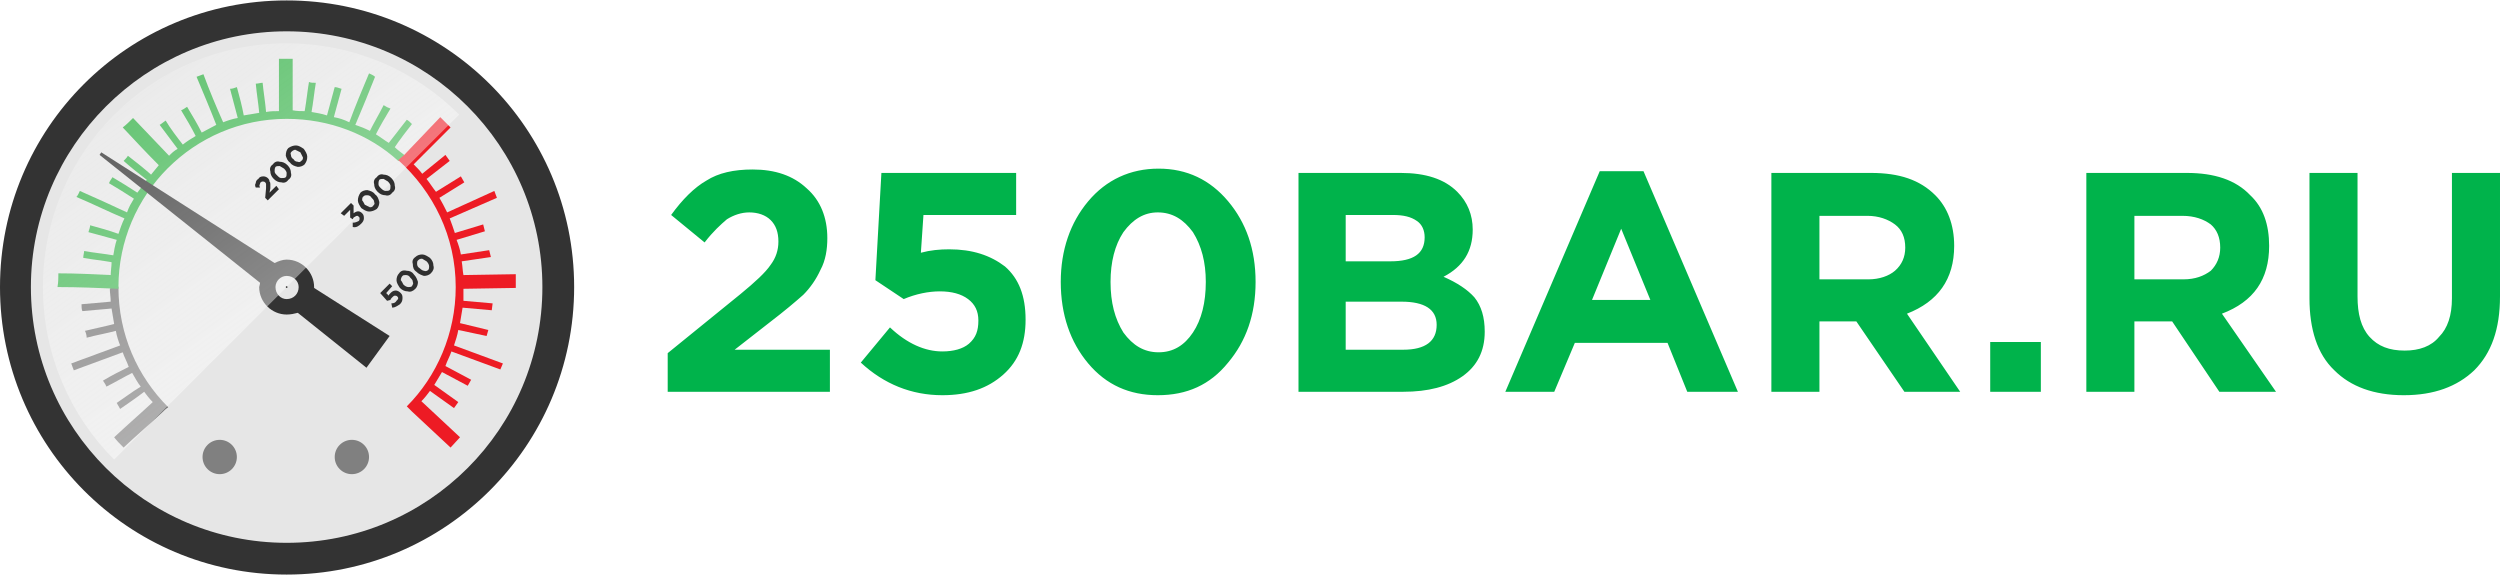 <?xml version="1.0" encoding="UTF-8"?> <svg xmlns="http://www.w3.org/2000/svg" xmlns:xlink="http://www.w3.org/1999/xlink" xmlns:xodm="http://www.corel.com/coreldraw/odm/2003" xml:space="preserve" width="500px" height="115px" version="1.1" shape-rendering="geometricPrecision" text-rendering="geometricPrecision" image-rendering="optimizeQuality" fill-rule="evenodd" clip-rule="evenodd" viewBox="0 0 29.13 6.69"> <defs> <linearGradient id="id0" gradientUnits="userSpaceOnUse" x1="4.35" y1="4.89" x2="1.5" y2="0.97"> <stop offset="0" stop-opacity="0.898" stop-color="#FEFEFE"></stop> <stop offset="0.102" stop-opacity="0.898" stop-color="#FEFEFE"></stop> <stop offset="0.2" stop-opacity="0.498" stop-color="#FEFEFE"></stop> <stop offset="1" stop-opacity="0.2" stop-color="#FEFEFE"></stop> </linearGradient> </defs> <g id="Слой_x0020_1">  <path fill="#00B34B" fill-rule="nonzero" d="M7.78 4.56l0 -0.45 0.85 -0.69c0.17,-0.14 0.29,-0.25 0.35,-0.34 0.06,-0.08 0.09,-0.17 0.09,-0.27 0,-0.11 -0.03,-0.19 -0.09,-0.25 -0.06,-0.06 -0.15,-0.09 -0.25,-0.09 -0.09,0 -0.18,0.03 -0.26,0.08 -0.07,0.06 -0.16,0.14 -0.26,0.27l-0.39 -0.32c0.13,-0.18 0.27,-0.32 0.41,-0.4 0.14,-0.09 0.32,-0.13 0.54,-0.13 0.26,0 0.47,0.07 0.63,0.22 0.16,0.14 0.24,0.34 0.24,0.58 0,0.13 -0.02,0.26 -0.08,0.37 -0.05,0.11 -0.12,0.21 -0.2,0.29 -0.09,0.08 -0.22,0.19 -0.39,0.32l-0.41 0.32 1.11 0 0 0.49 -1.89 0zm3.2 0.04c-0.36,0 -0.68,-0.13 -0.95,-0.38l0.34 -0.41c0.2,0.19 0.41,0.28 0.61,0.28 0.13,0 0.24,-0.03 0.31,-0.09 0.08,-0.07 0.11,-0.15 0.11,-0.27 0,-0.11 -0.04,-0.19 -0.12,-0.25 -0.08,-0.06 -0.19,-0.09 -0.33,-0.09 -0.13,0 -0.28,0.03 -0.42,0.09l-0.33 -0.22 0.07 -1.25 1.57 0 0 0.49 -1.08 0 -0.03 0.44c0.11,-0.03 0.22,-0.04 0.33,-0.04 0.27,0 0.48,0.07 0.65,0.2 0.16,0.14 0.24,0.34 0.24,0.62 0,0.27 -0.08,0.48 -0.26,0.64 -0.18,0.16 -0.41,0.24 -0.71,0.24zm3.33 -0.38c-0.21,0.26 -0.48,0.38 -0.82,0.38 -0.33,0 -0.6,-0.12 -0.81,-0.37 -0.21,-0.25 -0.32,-0.57 -0.32,-0.95 0,-0.37 0.11,-0.69 0.32,-0.94 0.21,-0.25 0.49,-0.38 0.82,-0.38 0.33,0 0.6,0.13 0.81,0.38 0.21,0.25 0.32,0.56 0.32,0.94 0,0.38 -0.11,0.69 -0.32,0.94zm-1.22 -0.35c0.11,0.15 0.24,0.23 0.41,0.23 0.17,0 0.3,-0.08 0.4,-0.23 0.1,-0.15 0.15,-0.35 0.15,-0.59 0,-0.23 -0.05,-0.42 -0.15,-0.58 -0.11,-0.15 -0.24,-0.23 -0.41,-0.23 -0.16,0 -0.29,0.08 -0.4,0.23 -0.1,0.15 -0.15,0.35 -0.15,0.58 0,0.24 0.05,0.43 0.15,0.59zm2.04 0.69l0 -2.55 1.19 0c0.29,0 0.51,0.07 0.66,0.22 0.12,0.12 0.18,0.27 0.18,0.44 0,0.25 -0.11,0.43 -0.34,0.55 0.16,0.07 0.28,0.15 0.36,0.24 0.08,0.1 0.12,0.23 0.12,0.4 0,0.23 -0.09,0.4 -0.26,0.52 -0.17,0.12 -0.4,0.18 -0.69,0.18l-1.22 0zm0.55 -1.52l0.52 0c0.27,0 0.4,-0.09 0.4,-0.28 0,-0.08 -0.03,-0.15 -0.09,-0.19 -0.07,-0.05 -0.16,-0.07 -0.28,-0.07l-0.55 0 0 0.54zm0 1.03l0.67 0c0.26,0 0.39,-0.1 0.39,-0.29 0,-0.18 -0.14,-0.27 -0.41,-0.27l-0.65 0 0 0.56zm1.86 0.49l1.1 -2.57 0.51 0 1.1 2.57 -0.59 0 -0.23 -0.57 -1.08 0 -0.24 0.57 -0.57 0zm1.01 -1.07l0.68 0 -0.34 -0.83 -0.34 0.83zm2.09 1.07l0 -2.55 1.16 0c0.33,0 0.57,0.08 0.75,0.26 0.14,0.14 0.22,0.34 0.22,0.59 0,0.39 -0.19,0.65 -0.55,0.79l0.62 0.91 -0.65 0 -0.56 -0.82 -0.43 0 0 0.82 -0.56 0zm0.56 -1.31l0.57 0c0.13,0 0.24,-0.04 0.31,-0.1 0.08,-0.07 0.12,-0.16 0.12,-0.27 0,-0.12 -0.04,-0.21 -0.12,-0.27 -0.08,-0.06 -0.19,-0.1 -0.32,-0.1l-0.56 0 0 0.74zm1.99 1.31l0 -0.58 0.59 0 0 0.58 -0.59 0zm1.12 0l0 -2.55 1.17 0c0.32,0 0.57,0.08 0.74,0.26 0.15,0.14 0.22,0.34 0.22,0.59 0,0.39 -0.18,0.65 -0.55,0.79l0.63 0.91 -0.66 0 -0.55 -0.82 -0.44 0 0 0.82 -0.56 0zm0.56 -1.31l0.57 0c0.14,0 0.24,-0.04 0.32,-0.1 0.07,-0.07 0.11,-0.16 0.11,-0.27 0,-0.12 -0.04,-0.21 -0.11,-0.27 -0.08,-0.06 -0.19,-0.1 -0.33,-0.1l-0.56 0 0 0.74zm3.14 1.35c-0.35,0 -0.62,-0.1 -0.81,-0.29 -0.2,-0.19 -0.29,-0.48 -0.29,-0.84l0 -1.46 0.56 0 0 1.44c0,0.2 0.04,0.36 0.14,0.47 0.1,0.11 0.23,0.16 0.41,0.16 0.17,0 0.31,-0.05 0.4,-0.16 0.1,-0.1 0.15,-0.25 0.15,-0.45l0 -1.46 0.56 0 0 1.44c0,0.38 -0.1,0.66 -0.3,0.86 -0.2,0.19 -0.47,0.29 -0.82,0.29z"></path> <circle fill="#E6E6E6" cx="3.34" cy="3.34" r="3.15"></circle> <path fill="#333333" d="M3.34 0c1.85,0 3.35,1.49 3.35,3.34 0,1.85 -1.5,3.35 -3.35,3.35 -1.85,0 -3.34,-1.5 -3.34,-3.35 0,-1.85 1.49,-3.34 3.34,-3.34zm0 0.36c1.65,0 2.98,1.34 2.98,2.98 0,1.65 -1.33,2.98 -2.98,2.98 -1.64,0 -2.98,-1.33 -2.98,-2.98 0,-1.64 1.34,-2.98 2.98,-2.98z"></path> <path fill="#6B6A6A" d="M1.32 3.31c0,0.02 0.06,0.01 0.06,0.03 0,0.55 0.22,1.04 0.58,1.4 -0.03,0.02 -0.05,0.04 -0.07,0.06 0,0 0,0 0,0 -0.15,0.14 -0.3,0.27 -0.45,0.41 -0.04,-0.04 -0.08,-0.08 -0.11,-0.12 0.15,-0.14 0.3,-0.27 0.45,-0.41 -0.04,-0.04 -0.07,-0.08 -0.1,-0.12 -0.09,0.07 -0.18,0.13 -0.28,0.2 -0.01,-0.02 -0.03,-0.05 -0.04,-0.07 0.09,-0.06 0.18,-0.13 0.28,-0.19 -0.04,-0.05 -0.07,-0.11 -0.1,-0.16 -0.1,0.05 -0.2,0.11 -0.3,0.16 -0.01,-0.03 -0.03,-0.05 -0.04,-0.07 0.1,-0.06 0.2,-0.11 0.3,-0.16 -0.02,-0.06 -0.05,-0.11 -0.07,-0.17 -0.19,0.07 -0.38,0.14 -0.57,0.21 -0.01,-0.03 -0.02,-0.05 -0.03,-0.08 0.19,-0.07 0.38,-0.14 0.57,-0.21 -0.02,-0.05 -0.04,-0.11 -0.05,-0.17 -0.11,0.03 -0.23,0.05 -0.34,0.08 0,-0.03 -0.01,-0.06 -0.02,-0.08 0.12,-0.03 0.23,-0.05 0.34,-0.08 -0.01,-0.06 -0.02,-0.12 -0.03,-0.18 -0.11,0.01 -0.23,0.02 -0.34,0.03 -0.01,-0.02 -0.01,-0.05 -0.01,-0.08 0.11,-0.01 0.23,-0.02 0.34,-0.03 0,-0.05 -0.01,-0.1 -0.01,-0.15 0.01,-0.01 0.02,-0.02 0.03,-0.04 -0.17,-0.02 -0.01,-0.01 0.01,-0.01z"></path> <circle fill="gray" cx="2.56" cy="5.32" r="0.2"></circle> <circle fill="gray" cx="4.1" cy="5.32" r="0.2"></circle> <path fill="#3EB550" d="M3.41 1.28c0.05,0.01 0.09,0.01 0.14,0.01 0.02,-0.11 0.03,-0.22 0.05,-0.34 0.02,0.01 0.05,0.01 0.08,0.01 -0.02,0.12 -0.03,0.23 -0.05,0.34 0.06,0.01 0.12,0.02 0.18,0.04 0.03,-0.11 0.06,-0.22 0.09,-0.33 0.02,0 0.05,0.01 0.08,0.02 -0.03,0.11 -0.06,0.22 -0.09,0.33 0.06,0.01 0.12,0.03 0.18,0.06 0.07,-0.19 0.15,-0.38 0.23,-0.57 0.02,0.01 0.05,0.02 0.07,0.04 -0.07,0.18 -0.15,0.37 -0.23,0.56 0.06,0.02 0.11,0.04 0.17,0.07 0.05,-0.1 0.11,-0.2 0.16,-0.3 0.03,0.02 0.05,0.03 0.08,0.04 -0.06,0.1 -0.12,0.2 -0.17,0.3 0.05,0.03 0.1,0.07 0.15,0.1 0.07,-0.09 0.14,-0.18 0.21,-0.27 0.02,0.01 0.04,0.03 0.06,0.05 -0.07,0.09 -0.14,0.18 -0.2,0.27 0.03,0.03 0.07,0.06 0.11,0.09l0 0.06c0,0 -0.06,0.01 -0.07,0.01 -0.34,-0.31 -0.8,-0.49 -1.3,-0.49 -1.08,0 -1.96,0.88 -1.96,1.96 0,0.01 0,0.01 0,0.02 -0.24,-0.01 -0.47,-0.02 -0.7,-0.02 -0.01,0 -0.01,0 -0.01,0 0.01,-0.06 0.01,-0.11 0.01,-0.16 0.2,0 0.41,0.01 0.61,0.02 0,-0.05 0.01,-0.1 0.01,-0.15 -0.11,-0.02 -0.22,-0.03 -0.33,-0.05 0,-0.03 0.01,-0.06 0.01,-0.08 0.11,0.02 0.22,0.03 0.34,0.05 0.01,-0.06 0.02,-0.12 0.04,-0.18 -0.11,-0.03 -0.22,-0.06 -0.33,-0.09 0.01,-0.03 0.02,-0.06 0.02,-0.08 0.11,0.03 0.22,0.06 0.33,0.1 0.02,-0.06 0.04,-0.12 0.07,-0.18 -0.19,-0.08 -0.37,-0.17 -0.56,-0.25 0.02,-0.02 0.03,-0.05 0.04,-0.07 0.18,0.08 0.36,0.16 0.55,0.25 0.02,-0.06 0.05,-0.11 0.08,-0.16 -0.09,-0.06 -0.19,-0.12 -0.29,-0.18 0.01,-0.03 0.03,-0.05 0.04,-0.07 0.1,0.06 0.2,0.12 0.29,0.18 0.04,-0.05 0.07,-0.1 0.11,-0.15 -0.09,-0.07 -0.18,-0.14 -0.27,-0.22 0.02,-0.02 0.04,-0.04 0.05,-0.06 0.09,0.07 0.18,0.14 0.27,0.22 0.03,-0.04 0.06,-0.07 0.09,-0.11 -0.14,-0.14 -0.28,-0.29 -0.42,-0.44 0.04,-0.03 0.08,-0.07 0.12,-0.11 0.14,0.15 0.28,0.29 0.42,0.44 0.03,-0.03 0.06,-0.06 0.1,-0.08 -0.07,-0.09 -0.14,-0.19 -0.21,-0.28 0.02,-0.01 0.04,-0.03 0.07,-0.05 0.06,0.1 0.13,0.19 0.2,0.28 0.05,-0.04 0.1,-0.07 0.15,-0.1 -0.05,-0.1 -0.11,-0.2 -0.17,-0.3 0.03,-0.01 0.05,-0.03 0.07,-0.04 0.06,0.1 0.12,0.2 0.17,0.3 0.06,-0.03 0.11,-0.06 0.17,-0.09 -0.07,-0.18 -0.15,-0.37 -0.23,-0.56 0.03,-0.01 0.05,-0.02 0.08,-0.03 0.07,0.19 0.15,0.38 0.23,0.56 0.05,-0.02 0.11,-0.04 0.17,-0.05 -0.03,-0.11 -0.06,-0.23 -0.09,-0.34 0.03,0 0.05,-0.01 0.08,-0.02 0.03,0.11 0.06,0.22 0.08,0.33 0.06,-0.01 0.12,-0.02 0.18,-0.03 -0.01,-0.11 -0.03,-0.23 -0.04,-0.34 0.03,0 0.05,-0.01 0.08,-0.01 0.01,0.11 0.03,0.22 0.04,0.34 0.05,-0.01 0.1,-0.01 0.15,-0.01 0,-0.21 0,-0.41 0,-0.61 0.05,0 0.1,0 0.16,0 0,0.2 0,0.4 0,0.6z"></path> <path fill="#ED1B24" d="M4.71 1.8l0 0 0.42 -0.44 0.12 0.12 -0.43 0.43c0.04,0.04 0.07,0.07 0.1,0.11l0.27 -0.22 0.05 0.07 -0.27 0.21c0.04,0.05 0.07,0.1 0.11,0.15l0.29 -0.18 0.04 0.07 -0.29 0.18c0.03,0.05 0.06,0.11 0.09,0.17l0.55 -0.25 0.03 0.08 -0.55 0.24c0.02,0.05 0.04,0.11 0.06,0.17l0.33 -0.1 0.02 0.08 -0.33 0.1c0.02,0.05 0.04,0.11 0.05,0.17l0.33 -0.05 0.02 0.08 -0.34 0.05c0.01,0.06 0.01,0.11 0.02,0.16l0.61 -0.01 0 0.16 -0.61 0.01c0,0.05 0,0.09 0,0.14l0.34 0.03 -0.01 0.08 -0.34 -0.03c-0.01,0.06 -0.02,0.12 -0.03,0.18l0.33 0.08 -0.02 0.07 -0.33 -0.07c-0.01,0.06 -0.03,0.12 -0.05,0.18l0.57 0.21 -0.03 0.07 -0.57 -0.21c-0.02,0.06 -0.05,0.11 -0.07,0.17l0.3 0.16 -0.04 0.07 -0.3 -0.16c-0.03,0.05 -0.06,0.1 -0.09,0.15l0.28 0.2 -0.05 0.07 -0.28 -0.2c-0.03,0.04 -0.06,0.08 -0.1,0.12l0.45 0.42 -0.11 0.12 -0.45 -0.42 0 0 -0.06 -0.06c0.35,-0.35 0.57,-0.85 0.57,-1.39 0,-0.59 -0.26,-1.11 -0.67,-1.48l0.07 -0.06z"></path> <g> <path id="_SSS_" fill="#333333" d="M4.27 4.28l0.27 -0.37 -0.88 -0.56c0,0 0,0 0,-0.01 0,-0.17 -0.14,-0.32 -0.32,-0.32 -0.05,0 -0.1,0.02 -0.14,0.04l-2.02 -1.29 -0.02 0.03 1.87 1.49c0,0.02 -0.01,0.04 -0.01,0.05 0,0.18 0.15,0.32 0.32,0.32 0.05,0 0.09,-0.01 0.13,-0.02l0.8 0.64zm-0.93 -1.07c0.08,0 0.14,0.06 0.14,0.13 0,0.08 -0.06,0.14 -0.14,0.14 -0.07,0 -0.13,-0.06 -0.13,-0.14 0,-0.07 0.06,-0.13 0.13,-0.13z"></path> <animateTransform attributeName="transform" type="rotate" values="0 3.34 3.34; 60 3.34 3.34; 40 3.34 3.34; 120 3.34 3.34; 100 3.34 3.34; 180 3.34 3.34; 140 3.34 3.34; 100 3.34 3.34; 60 3.34 3.34; 20 3.34 3.34; 0 3.34 3.34" begin="0s" dur="10s" repeatCount="indefinite"></animateTransform> </g> <path fill="url(#id0)" d="M5.35 1.33l-4.02 4.02c-0.51,-0.51 -0.83,-1.22 -0.83,-2.01 0,-1.57 1.27,-2.84 2.84,-2.84 0.79,0 1.5,0.32 2.01,0.83z"></path> <path fill="#2F2F2F" fill-rule="nonzero" d="M3.12 2.33l-0.03 -0.03 0.01 -0.11c0,-0.02 0,-0.04 0,-0.05 0,-0.01 -0.01,-0.02 -0.01,-0.02 -0.01,-0.01 -0.02,-0.01 -0.03,-0.01 -0.01,0 -0.01,0 -0.02,0.01 -0.01,0 -0.01,0.01 -0.01,0.02 -0.01,0.01 -0.01,0.02 0,0.04l-0.05 0c-0.01,-0.02 -0.01,-0.04 0,-0.05 0,-0.02 0.01,-0.04 0.03,-0.05 0.01,-0.02 0.03,-0.03 0.06,-0.03 0.02,0 0.04,0.01 0.05,0.02 0.01,0.01 0.02,0.02 0.02,0.04 0.01,0.01 0.01,0.02 0.01,0.03 0,0.01 0,0.03 0,0.05l-0.01 0.05 0.08 -0.08 0.03 0.04 -0.13 0.13zm1.54 1.21c-0.03,0.02 -0.06,0.04 -0.09,0.04l-0.01 -0.05c0.03,0 0.05,-0.01 0.06,-0.03 0.01,-0.01 0.02,-0.02 0.02,-0.03 0,0 0,-0.01 -0.01,-0.02 -0.01,-0.01 -0.02,-0.01 -0.03,-0.01 -0.01,0 -0.02,0.01 -0.03,0.02 -0.01,0.01 -0.02,0.02 -0.02,0.03l-0.04 0.01 -0.08 -0.09 0.11 -0.11 0.03 0.03 -0.07 0.08 0.03 0.03c0,-0.01 0.01,-0.02 0.02,-0.03 0.01,-0.01 0.03,-0.03 0.06,-0.03 0.02,0 0.04,0.01 0.06,0.03 0.02,0.02 0.02,0.04 0.02,0.06 0,0.03 -0.01,0.05 -0.03,0.07zm0.21 -0.26c0,0.03 -0.01,0.06 -0.03,0.08 -0.03,0.03 -0.06,0.04 -0.09,0.03 -0.03,0 -0.06,-0.01 -0.09,-0.04 -0.02,-0.03 -0.04,-0.06 -0.04,-0.09 0,-0.03 0.01,-0.06 0.03,-0.08 0.02,-0.03 0.05,-0.04 0.09,-0.03 0.03,0 0.06,0.01 0.08,0.04 0.03,0.03 0.04,0.06 0.05,0.09zm-0.11 0.06c0.01,0 0.03,0 0.04,-0.01 0.01,-0.02 0.02,-0.03 0.01,-0.05 0,-0.02 -0.01,-0.03 -0.03,-0.05 -0.01,-0.02 -0.03,-0.03 -0.05,-0.03 -0.02,0 -0.03,0 -0.04,0.01 -0.01,0.01 -0.02,0.03 -0.02,0.05 0.01,0.01 0.02,0.03 0.03,0.05 0.02,0.02 0.04,0.03 0.06,0.03zm0.29 -0.25c0.01,0.03 0,0.06 -0.03,0.09 -0.02,0.02 -0.05,0.03 -0.08,0.03 -0.03,-0.01 -0.06,-0.02 -0.09,-0.05 -0.03,-0.02 -0.04,-0.05 -0.04,-0.09 -0.01,-0.03 0,-0.06 0.03,-0.08 0.02,-0.02 0.05,-0.03 0.08,-0.03 0.03,0 0.06,0.02 0.09,0.04 0.03,0.03 0.04,0.06 0.04,0.09zm-0.11 0.06c0.02,0.01 0.04,0 0.05,-0.01 0.01,-0.01 0.01,-0.03 0.01,-0.04 0,-0.02 -0.01,-0.04 -0.03,-0.06 -0.02,-0.01 -0.03,-0.02 -0.05,-0.03 -0.02,0 -0.03,0 -0.05,0.02 -0.01,0.01 -0.01,0.02 -0.01,0.04 0,0.02 0.01,0.04 0.03,0.05 0.02,0.02 0.04,0.03 0.05,0.03zm-0.73 -0.55c-0.03,0.03 -0.06,0.05 -0.1,0.04l0 -0.05c0.03,0 0.05,-0.01 0.07,-0.02 0.01,-0.01 0.01,-0.02 0.01,-0.03 0,-0.01 0,-0.01 -0.01,-0.02 -0.01,-0.01 -0.01,-0.01 -0.02,-0.01 -0.01,0 -0.02,0.01 -0.04,0.02l-0.01 0.02 -0.03 -0.02 0 -0.09 -0.07 0.07 -0.04 -0.03 0.12 -0.12 0.03 0.03 0 0.09c0.04,-0.03 0.07,-0.03 0.1,0 0.02,0.02 0.02,0.04 0.02,0.06 0,0.02 -0.01,0.04 -0.03,0.06zm0.21 -0.25c0,0.03 -0.01,0.06 -0.03,0.08 -0.03,0.02 -0.06,0.03 -0.09,0.03 -0.03,0 -0.06,-0.02 -0.09,-0.04 -0.02,-0.03 -0.04,-0.06 -0.04,-0.09 0,-0.03 0.01,-0.06 0.03,-0.09 0.02,-0.02 0.05,-0.03 0.08,-0.03 0.04,0.01 0.07,0.02 0.09,0.05 0.03,0.02 0.04,0.05 0.05,0.09zm-0.11 0.06c0.01,0 0.03,0 0.04,-0.02 0.01,-0.01 0.02,-0.02 0.01,-0.04 0,-0.02 -0.01,-0.03 -0.03,-0.05 -0.01,-0.02 -0.03,-0.03 -0.05,-0.03 -0.02,0 -0.03,0 -0.04,0.01 -0.02,0.01 -0.02,0.03 -0.02,0.05 0.01,0.01 0.02,0.03 0.03,0.05 0.02,0.01 0.04,0.02 0.06,0.03zm0.29 -0.25c0.01,0.03 0,0.06 -0.03,0.08 -0.02,0.03 -0.05,0.04 -0.08,0.03 -0.03,0 -0.06,-0.01 -0.09,-0.04 -0.03,-0.03 -0.04,-0.06 -0.04,-0.09 -0.01,-0.03 0,-0.06 0.03,-0.08 0.02,-0.03 0.05,-0.04 0.08,-0.03 0.03,0 0.06,0.01 0.09,0.04 0.03,0.03 0.04,0.06 0.04,0.09zm-0.11 0.06c0.02,0 0.04,0 0.05,-0.01 0.01,-0.01 0.01,-0.03 0.01,-0.05 0,-0.01 -0.01,-0.03 -0.03,-0.05 -0.02,-0.01 -0.03,-0.02 -0.05,-0.03 -0.02,0 -0.04,0 -0.05,0.01 -0.01,0.02 -0.01,0.03 -0.01,0.05 0,0.02 0.01,0.03 0.03,0.05 0.02,0.02 0.04,0.03 0.05,0.03zm-1.1 -0.21c0.01,0.03 0,0.06 -0.03,0.08 -0.02,0.03 -0.05,0.04 -0.08,0.03 -0.03,0 -0.06,-0.01 -0.09,-0.04 -0.03,-0.03 -0.04,-0.06 -0.04,-0.09 -0.01,-0.03 0,-0.06 0.03,-0.08 0.02,-0.03 0.05,-0.04 0.08,-0.03 0.03,0 0.06,0.01 0.09,0.04 0.03,0.03 0.04,0.06 0.04,0.09zm-0.11 0.06c0.02,0 0.04,0 0.05,-0.01 0.01,-0.01 0.01,-0.03 0.01,-0.05 0,-0.01 -0.01,-0.03 -0.03,-0.05 -0.02,-0.01 -0.03,-0.02 -0.05,-0.03 -0.02,0 -0.04,0 -0.05,0.01 -0.01,0.02 -0.01,0.03 -0.01,0.05 0,0.02 0.01,0.03 0.03,0.05 0.02,0.02 0.03,0.03 0.05,0.03zm0.3 -0.25c0,0.04 -0.01,0.06 -0.03,0.09 -0.02,0.02 -0.05,0.03 -0.08,0.03 -0.04,-0.01 -0.07,-0.02 -0.09,-0.05 -0.03,-0.02 -0.04,-0.05 -0.05,-0.08 0,-0.04 0.01,-0.07 0.03,-0.09 0.03,-0.02 0.06,-0.03 0.09,-0.03 0.03,0 0.06,0.02 0.09,0.04 0.02,0.03 0.04,0.06 0.04,0.09zm-0.11 0.06c0.02,0.01 0.03,0 0.04,-0.01 0.02,-0.01 0.02,-0.03 0.02,-0.04 -0.01,-0.02 -0.02,-0.04 -0.03,-0.06 -0.02,-0.01 -0.04,-0.02 -0.06,-0.03 -0.01,0 -0.03,0.01 -0.04,0.02 -0.01,0.01 -0.02,0.02 -0.01,0.04 0,0.02 0.01,0.04 0.03,0.05 0.01,0.02 0.03,0.03 0.05,0.03z"></path> <circle id="_111_" fill="#2B2A29" cx="3.34" cy="3.34" r="0.01"></circle> </g> </svg> 